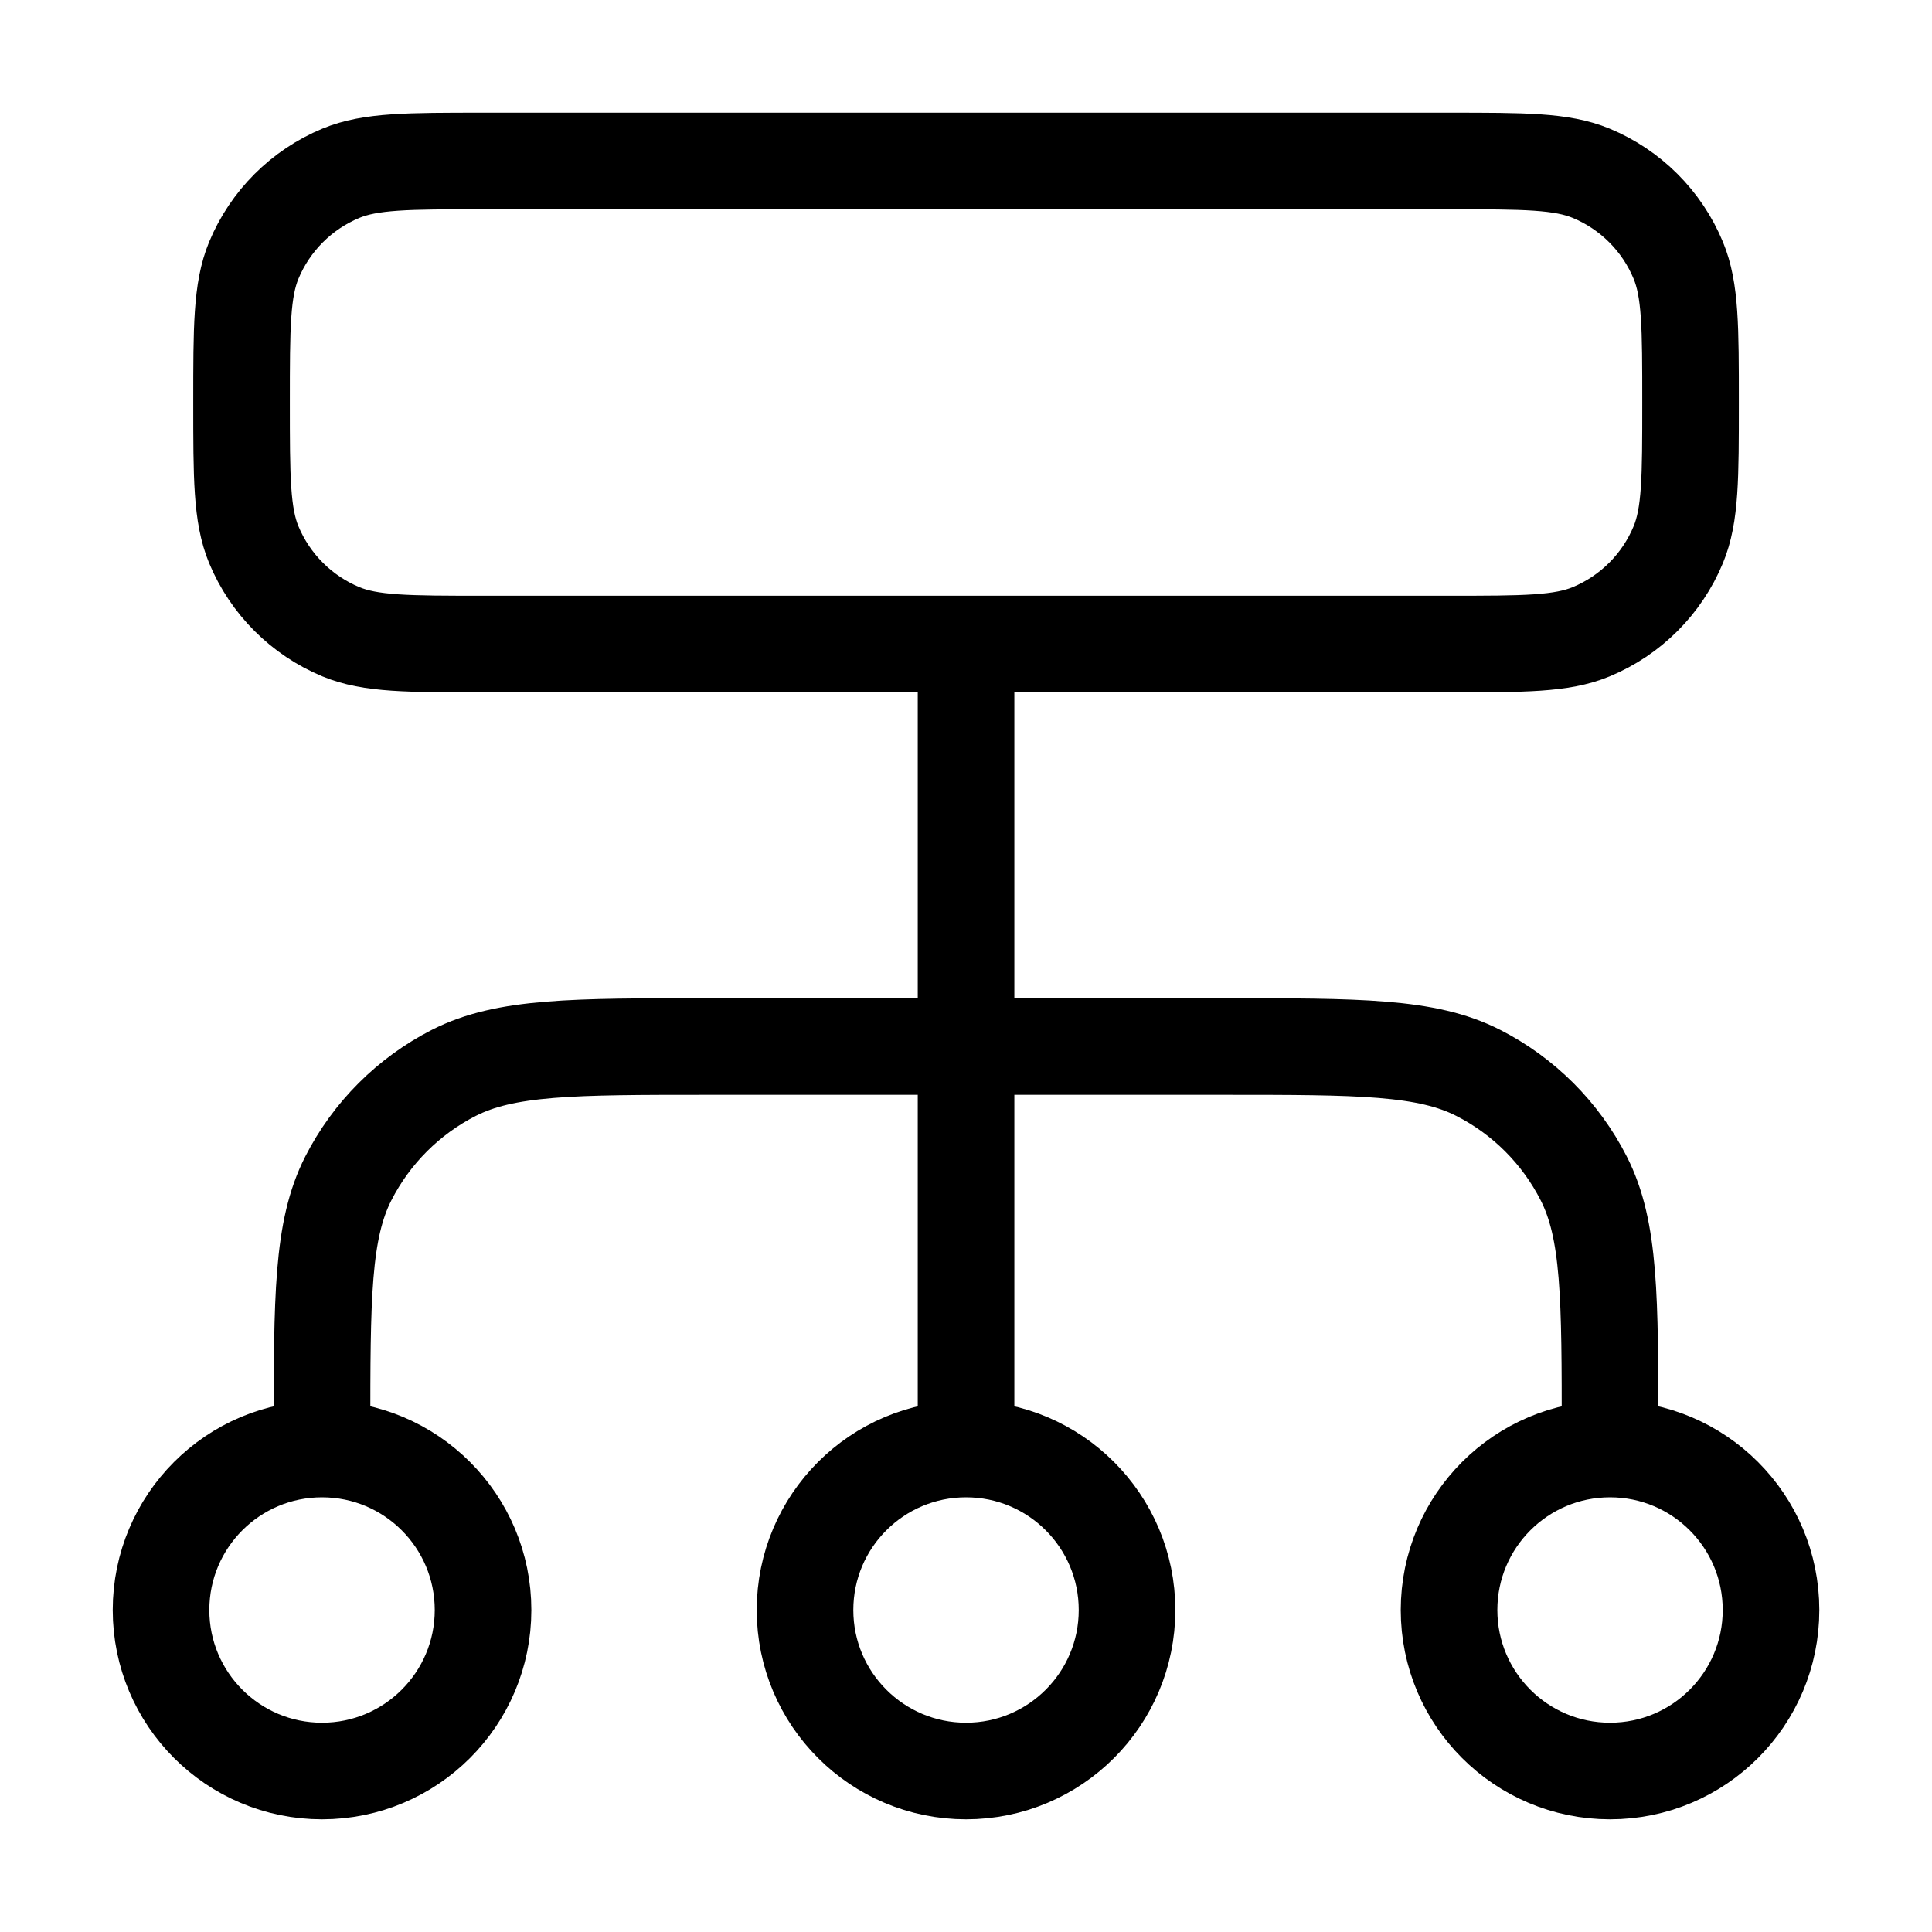 <svg width="40" height="40" viewBox="0 0 40 40" fill="none" xmlns="http://www.w3.org/2000/svg">
<path d="M6.667 30V29.667C6.667 26.867 6.667 25.466 7.212 24.397C7.692 23.456 8.457 22.691 9.397 22.212C10.467 21.667 11.867 21.667 14.667 21.667H25.334C28.134 21.667 29.534 21.667 30.604 22.212C31.545 22.691 32.31 23.456 32.789 24.397C33.334 25.466 33.334 26.867 33.334 29.667V30M6.667 30C4.826 30 3.334 31.492 3.334 33.334C3.334 35.174 4.826 36.667 6.667 36.667C8.508 36.667 10.001 35.174 10.001 33.334C10.001 31.492 8.508 30 6.667 30ZM33.334 30C31.493 30 30.001 31.492 30.001 33.334C30.001 35.174 31.493 36.667 33.334 36.667C35.175 36.667 36.667 35.174 36.667 33.334C36.667 31.492 35.175 30 33.334 30ZM20.001 30C18.16 30 16.667 31.492 16.667 33.334C16.667 35.174 18.16 36.667 20.001 36.667C21.842 36.667 23.334 35.174 23.334 33.334C23.334 31.492 21.842 30 20.001 30ZM20.001 30V13.334M10.001 13.334H30.001C31.554 13.334 32.33 13.334 32.943 13.08C33.76 12.741 34.409 12.092 34.747 11.276C35.001 10.663 35.001 9.887 35.001 8.334C35.001 6.78 35.001 6.004 34.747 5.391C34.409 4.574 33.76 3.926 32.943 3.587C32.33 3.333 31.554 3.333 30.001 3.333H10.001C8.448 3.333 7.671 3.333 7.058 3.587C6.242 3.926 5.593 4.574 5.254 5.391C5.001 6.004 5.001 6.78 5.001 8.334C5.001 9.887 5.001 10.663 5.254 11.276C5.593 12.092 6.242 12.741 7.058 13.08C7.671 13.334 8.448 13.334 10.001 13.334Z" stroke="black" stroke-width="2" stroke-linecap="round" stroke-linejoin="round"/>
</svg>

